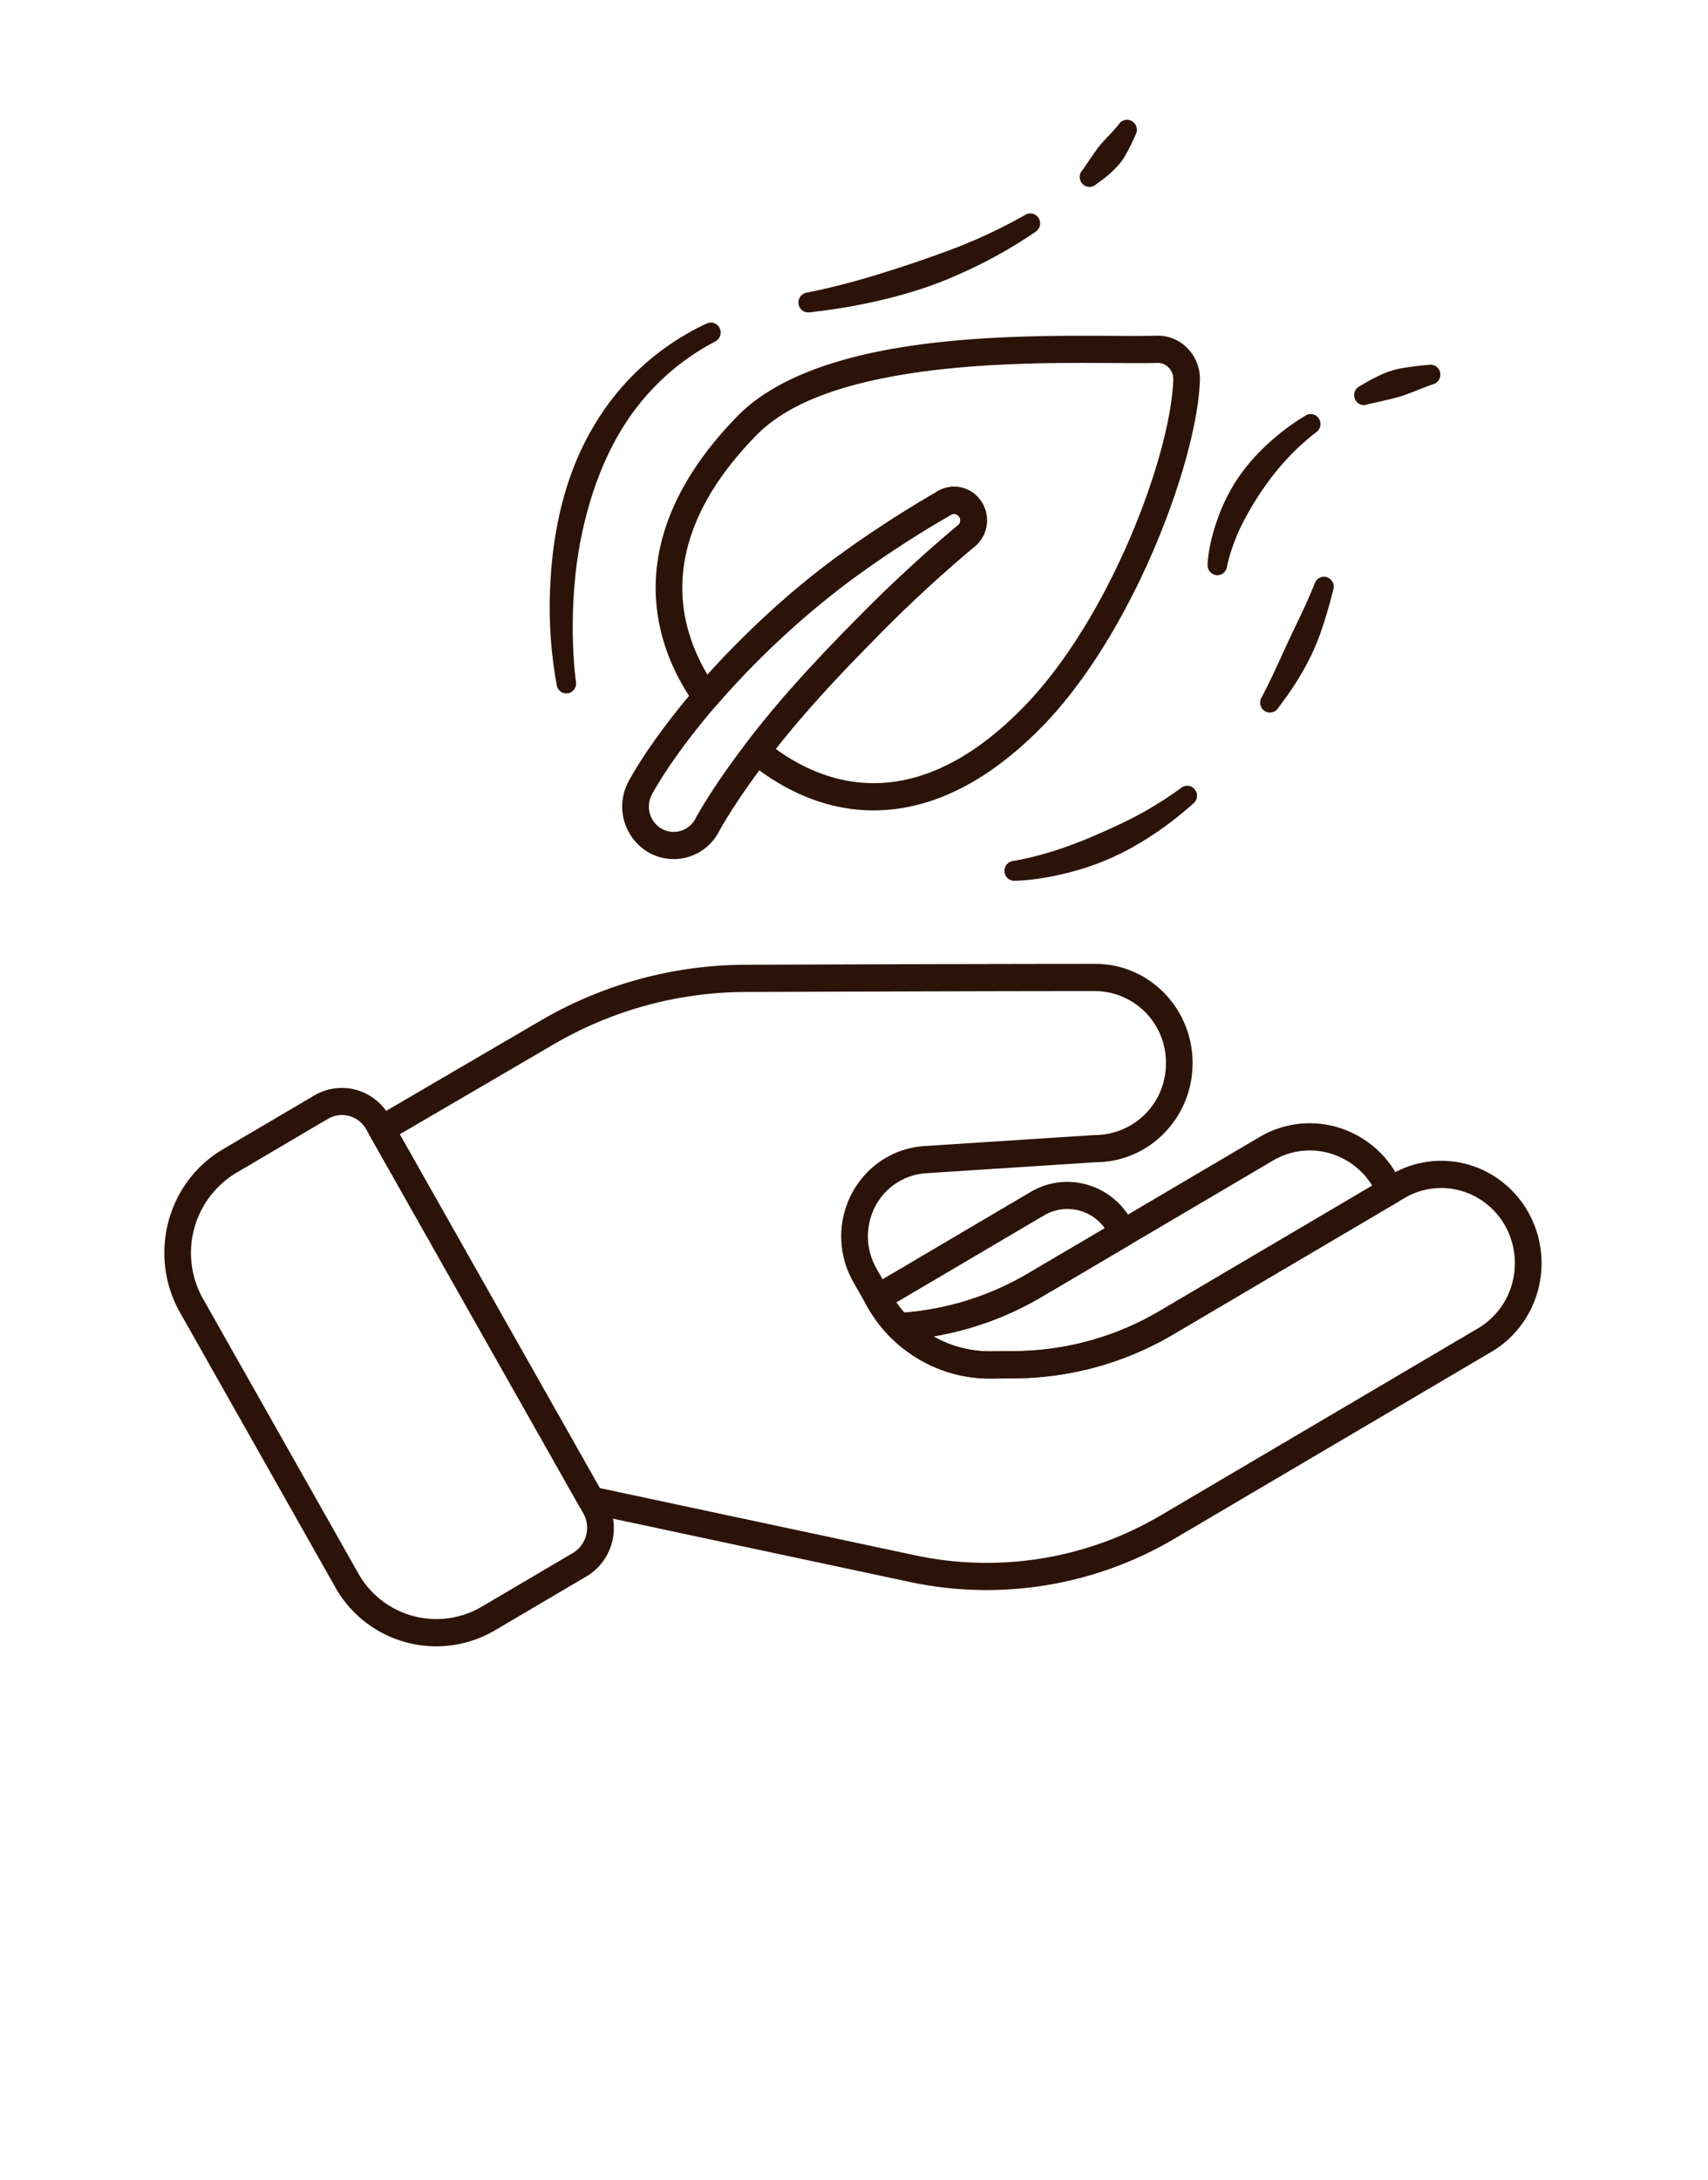 <svg xmlns="http://www.w3.org/2000/svg" width="29" height="37" fill="none" viewBox="0 0 29 37"><path fill="#2C1307" fill-rule="evenodd" d="M12.208 14.114s.44-.832 1.489-2.034q.465-.533 1.079-1.154A23 23 0 0 1 16.52 9.3a.58.58 0 0 0 .14-.79.55.55 0 0 0-.774-.15 19 19 0 0 0-1.76 1.154 14 14 0 0 0-1.1.916c-1.712 1.577-2.358 2.842-2.358 2.842a.9.9 0 0 0 .357 1.205.865.865 0 0 0 1.183-.364m-.399-.219a.417.417 0 0 1-.57.176.434.434 0 0 1-.17-.584s.623-1.205 2.26-2.714c.314-.29.666-.588 1.064-.885a18 18 0 0 1 1.745-1.144.105.105 0 0 1 .148.028.11.11 0 0 1-.027.151l-.015.011a24 24 0 0 0-1.787 1.664 26 26 0 0 0-1.099 1.175c-1.093 1.253-1.549 2.122-1.549 2.122" clip-rule="evenodd"/><path fill="#2C1307" fill-rule="evenodd" d="M11.802 11.964c.04.057.104.092.172.096a.22.22 0 0 0 .181-.078 14.7 14.7 0 0 1 2.238-2.094 18 18 0 0 1 1.745-1.144.105.105 0 0 1 .148.028.11.11 0 0 1-.028.151l-.014.011a24 24 0 0 0-1.787 1.664q-.625.633-1.099 1.175a17 17 0 0 0-.686.838c-.077.1-.06.244.037.323.693.565 1.487.876 2.337.814.838-.06 1.737-.484 2.645-1.411 1.559-1.591 2.643-4.546 2.682-5.886V6.45a.74.74 0 0 0-.21-.537.7.7 0 0 0-.526-.215h-.001c-.772.024-2.59-.072-4.25.184-1.152.178-2.227.53-2.863 1.18-.868.886-1.286 1.763-1.373 2.585-.088.837.162 1.623.652 2.317m.21-.51c-.319-.538-.478-1.13-.412-1.757.078-.737.465-1.515 1.243-2.309.578-.59 1.564-.887 2.61-1.049 1.64-.253 3.434-.156 4.196-.179a.26.26 0 0 1 .194.08c.051.052.08.124.078.198-.038 1.27-1.073 4.065-2.55 5.572-.812.83-1.607 1.223-2.356 1.277-.665.048-1.288-.172-1.844-.575q.232-.295.525-.632.465-.533 1.08-1.154A23 23 0 0 1 16.52 9.3a.58.58 0 0 0 .139-.79.55.55 0 0 0-.773-.15 19 19 0 0 0-1.76 1.154q-.616.464-1.1.916c-.393.36-.729.706-1.013 1.022M6.61 18.942a.93.93 0 0 0-.565-.443.92.92 0 0 0-.707.095l-1.554.915c-.95.56-1.276 1.801-.727 2.771l2.63 4.652a1.966 1.966 0 0 0 2.716.742l1.554-.915a.95.95 0 0 0 .434-.578.97.97 0 0 0-.094-.721zm-.391.23 3.687 6.519a.5.5 0 0 1-.176.668l-1.553.915a1.52 1.52 0 0 1-2.097-.573l-2.631-4.652a1.584 1.584 0 0 1 .562-2.14l1.553-.915a.47.47 0 0 1 .655.179M15.25 22.288a.23.23 0 0 0-.198.148.24.24 0 0 0 .052.246c.45.46 1.067.725 1.72.718l.426-.004a5.36 5.36 0 0 0 2.668-.744l3.793-2.236a.23.23 0 0 0 .096-.29 1.708 1.708 0 0 0-1.127-1c-.437-.12-.901-.057-1.292.173l-3.929 2.315a4.9 4.9 0 0 1-2.208.674m8.048-2.162-3.607 2.126a4.9 4.9 0 0 1-2.445.682l-.426.004a1.9 1.9 0 0 1-.971-.254 5.4 5.4 0 0 0 1.837-.67l3.928-2.315c.287-.169.628-.215.948-.127.306.084.569.282.736.554" clip-rule="evenodd"/><path fill="#2C1307" fill-rule="evenodd" d="m9.843 25.58.15.11 5.455 1.163a6.27 6.27 0 0 0 4.492-.734l5.382-3.172c.391-.23.677-.61.794-1.055a1.77 1.77 0 0 0-.17-1.32c-.226-.398-.598-.69-1.035-.809s-.9-.057-1.292.174l-3.928 2.315a4.9 4.9 0 0 1-2.445.682l-.426.004a1.94 1.94 0 0 1-1.705-.993l-.239-.423a1.1 1.1 0 0 1-.016-1.043 1.05 1.05 0 0 1 .86-.564l2.887-.187c.908-.004 1.642-.756 1.642-1.683 0-.93-.739-1.684-1.65-1.684-1.601 0-4.205.009-5.947.015a6.94 6.94 0 0 0-3.476.95l-2.81 1.642a.235.235 0 0 0-.084.316zm.34-.321-3.396-6.005 2.614-1.527a6.5 6.5 0 0 1 3.253-.889c1.741-.006 4.344-.015 5.945-.015a1.21 1.21 0 0 1 1.197 1.221 1.21 1.21 0 0 1-1.211 1.223l-2.893.187c-.52.034-.985.339-1.23.807a1.56 1.56 0 0 0 .022 1.492l.24.423a2.39 2.39 0 0 0 2.1 1.224l.426-.004a5.36 5.36 0 0 0 2.668-.744l3.928-2.315c.287-.17.628-.215.948-.128.32.088.594.302.76.595a1.3 1.3 0 0 1 .124.968 1.27 1.27 0 0 1-.582.775l-5.382 3.172a5.82 5.82 0 0 1-4.173.682z" clip-rule="evenodd"/><path fill="#2C1307" fill-rule="evenodd" d="M15.253 22.75h.024c.847-.05 1.672-.302 2.409-.736l1.491-.879a.23.23 0 0 0 .096-.288 1.25 1.25 0 0 0-.829-.742 1.22 1.22 0 0 0-.944.127l-2.711 1.598a.233.233 0 0 0-.083.316l.017.03q.16.282.38.506c.04.04.093.065.15.067m3.505-1.9-1.299.764a4.9 4.9 0 0 1-2.105.667 2 2 0 0 1-.135-.172l2.507-1.477a.78.78 0 0 1 1.032.217M9.779 11.57s-.107-.724-.021-1.68a6.8 6.8 0 0 1 .344-1.631c.107-.303.239-.607.41-.898a4.06 4.06 0 0 1 1.632-1.565.17.17 0 0 0 .075-.226.165.165 0 0 0-.221-.078 4.35 4.35 0 0 0-1.854 1.637 4.8 4.8 0 0 0-.467.975c-.21.603-.301 1.215-.33 1.754a7.4 7.4 0 0 0 .106 1.774.166.166 0 0 0 .193.136.17.17 0 0 0 .133-.198m3.97-6.268c.34-.04.677-.09 1.008-.162q.508-.107.99-.271.294-.103.573-.23a8 8 0 0 0 1.261-.703.17.17 0 0 0 .054-.233.164.164 0 0 0-.228-.055 9 9 0 0 1-1.434.653 20 20 0 0 1-.896.304c-.449.143-.91.27-1.379.362a.17.17 0 0 0-.139.193.166.166 0 0 0 .19.141m4.865-2.176c.075-.053.146-.104.214-.163q.103-.09.19-.192.05-.065.09-.135a3 3 0 0 0 .17-.344.17.17 0 0 0-.056-.233.164.164 0 0 0-.228.056c-.072.09-.151.168-.23.255q-.05.052-.097.109c-.05.063-.095.13-.143.198s-.09.137-.14.206a.17.17 0 0 0-.004.24.164.164 0 0 0 .234.003M17.23 14.95s.329.004.838-.12a4.413 4.413 0 0 0 1.245-.497c.31-.18.629-.41.948-.694a.17.17 0 0 0 .027-.237.164.164 0 0 0-.233-.028 6.3 6.3 0 0 1-.944.57 10 10 0 0 1-.426.196 8 8 0 0 1-.727.284c-.454.147-.747.188-.747.188a.17.17 0 0 0-.156.18.167.167 0 0 0 .175.159m4.471-2.932c.11-.145.217-.294.319-.457q.145-.23.268-.49a4 4 0 0 0 .126-.31c.085-.237.156-.486.223-.749a.17.17 0 0 0-.105-.214.165.165 0 0 0-.21.107q-.125.307-.26.586l-.129.268-.125.269q-.093.207-.186.404-.098.208-.198.4a.17.17 0 0 0 .047.235c.077.05.18.03.23-.05M20.835 9.61s.048-.268.222-.647a5.151 5.151 0 0 1 .591-.937c.186-.23.41-.467.698-.688a.17.17 0 0 0 .045-.235.164.164 0 0 0-.23-.046 4 4 0 0 0-.836.677 3 3 0 0 0-.648 1.065c-.168.459-.173.78-.173.78a.17.17 0 0 0 .15.184.167.167 0 0 0 .18-.154m2.386-2.745c.092-.024.185-.04.282-.065.09-.022.184-.042.278-.07q.081-.027.162-.058c.124-.047.247-.1.38-.145a.17.17 0 0 0 .13-.2.166.166 0 0 0-.197-.132 5 5 0 0 0-.425.051 1.5 1.5 0 0 0-.464.156c-.097.046-.184.098-.271.15a.17.17 0 0 0-.091.22.165.165 0 0 0 .216.093" clip-rule="evenodd"/></svg>